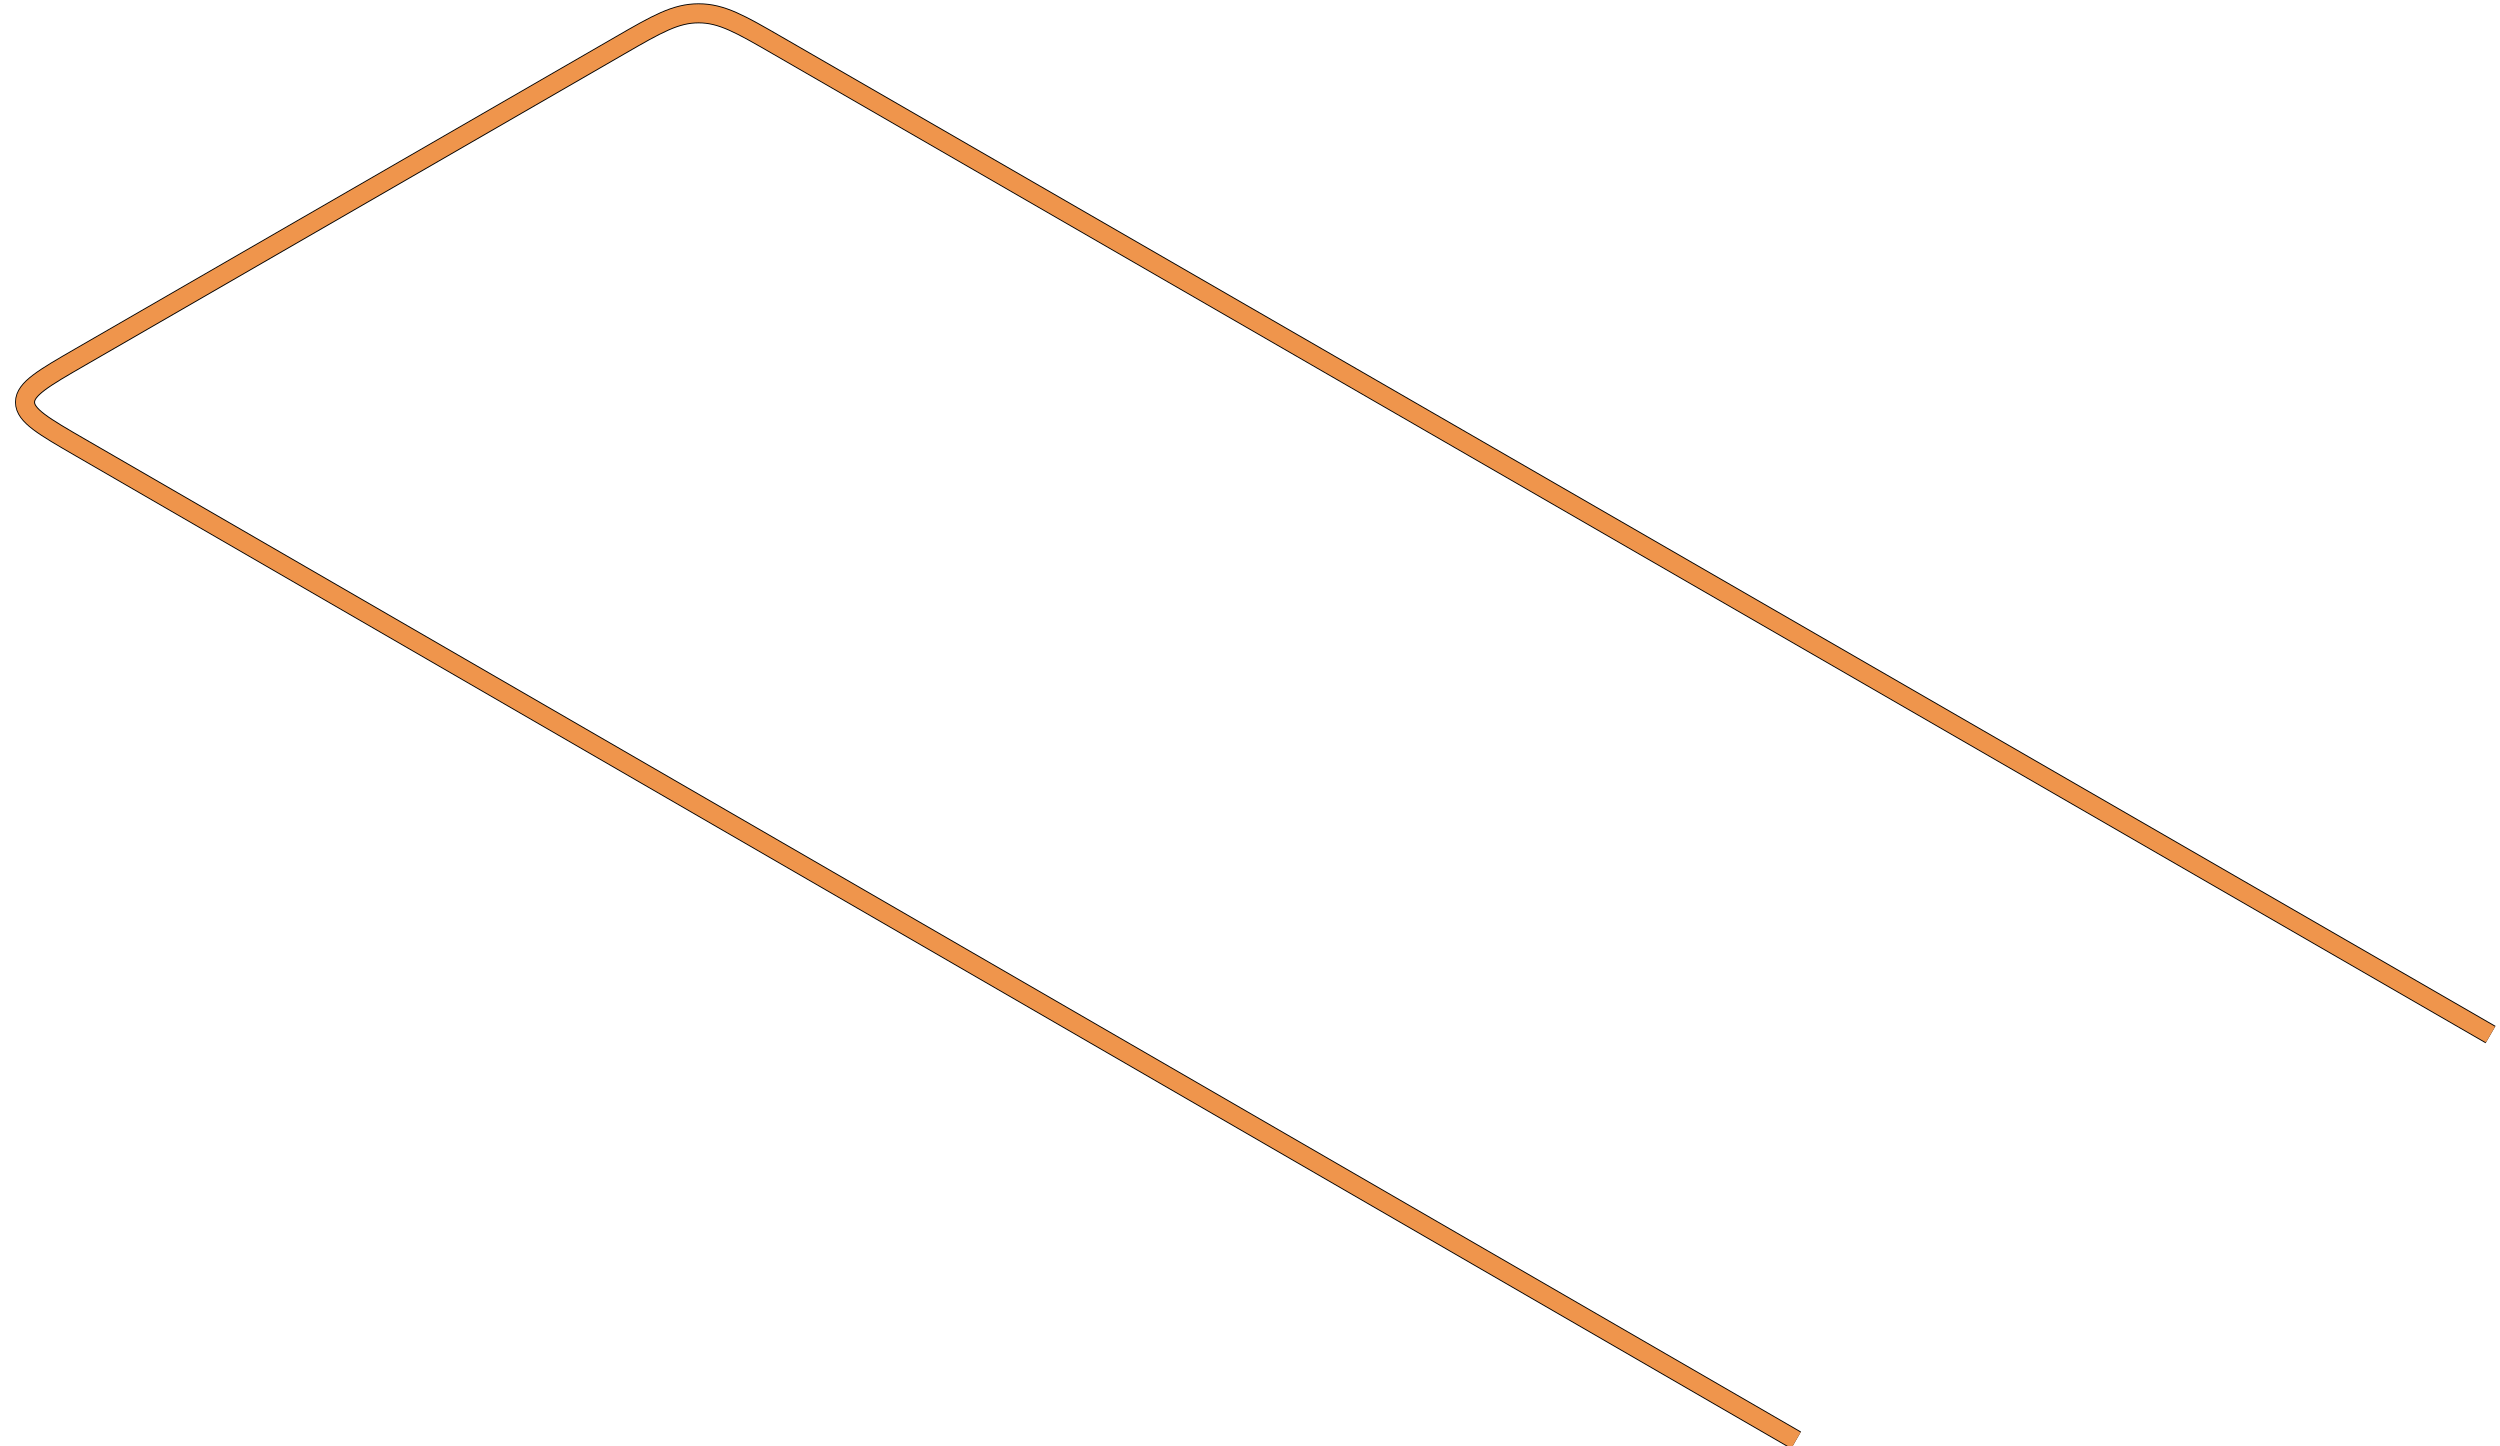 <?xml version="1.0" encoding="UTF-8"?> <svg xmlns="http://www.w3.org/2000/svg" width="1649" height="954" viewBox="0 0 1649 954" fill="none"><path d="M1184.66 950L53.172 295.289C28.728 281.146 16.507 274.074 16.515 265.294C16.524 256.514 28.759 249.45 53.229 235.323L408.858 30C433.353 15.858 445.601 8.787 460.82 8.787C476.039 8.787 488.286 15.858 512.781 30L1642.77 682.402" stroke="black" stroke-width="13.2"></path><path d="M1184.66 950L53.145 295.289C28.702 281.146 16.48 274.074 16.488 265.294C16.497 256.514 28.732 249.45 53.202 235.322L408.831 30C433.326 15.858 445.573 8.787 460.793 8.787C476.012 8.787 488.259 15.858 512.754 30L1642.75 682.402" stroke="#EF954C" stroke-width="12"></path></svg> 